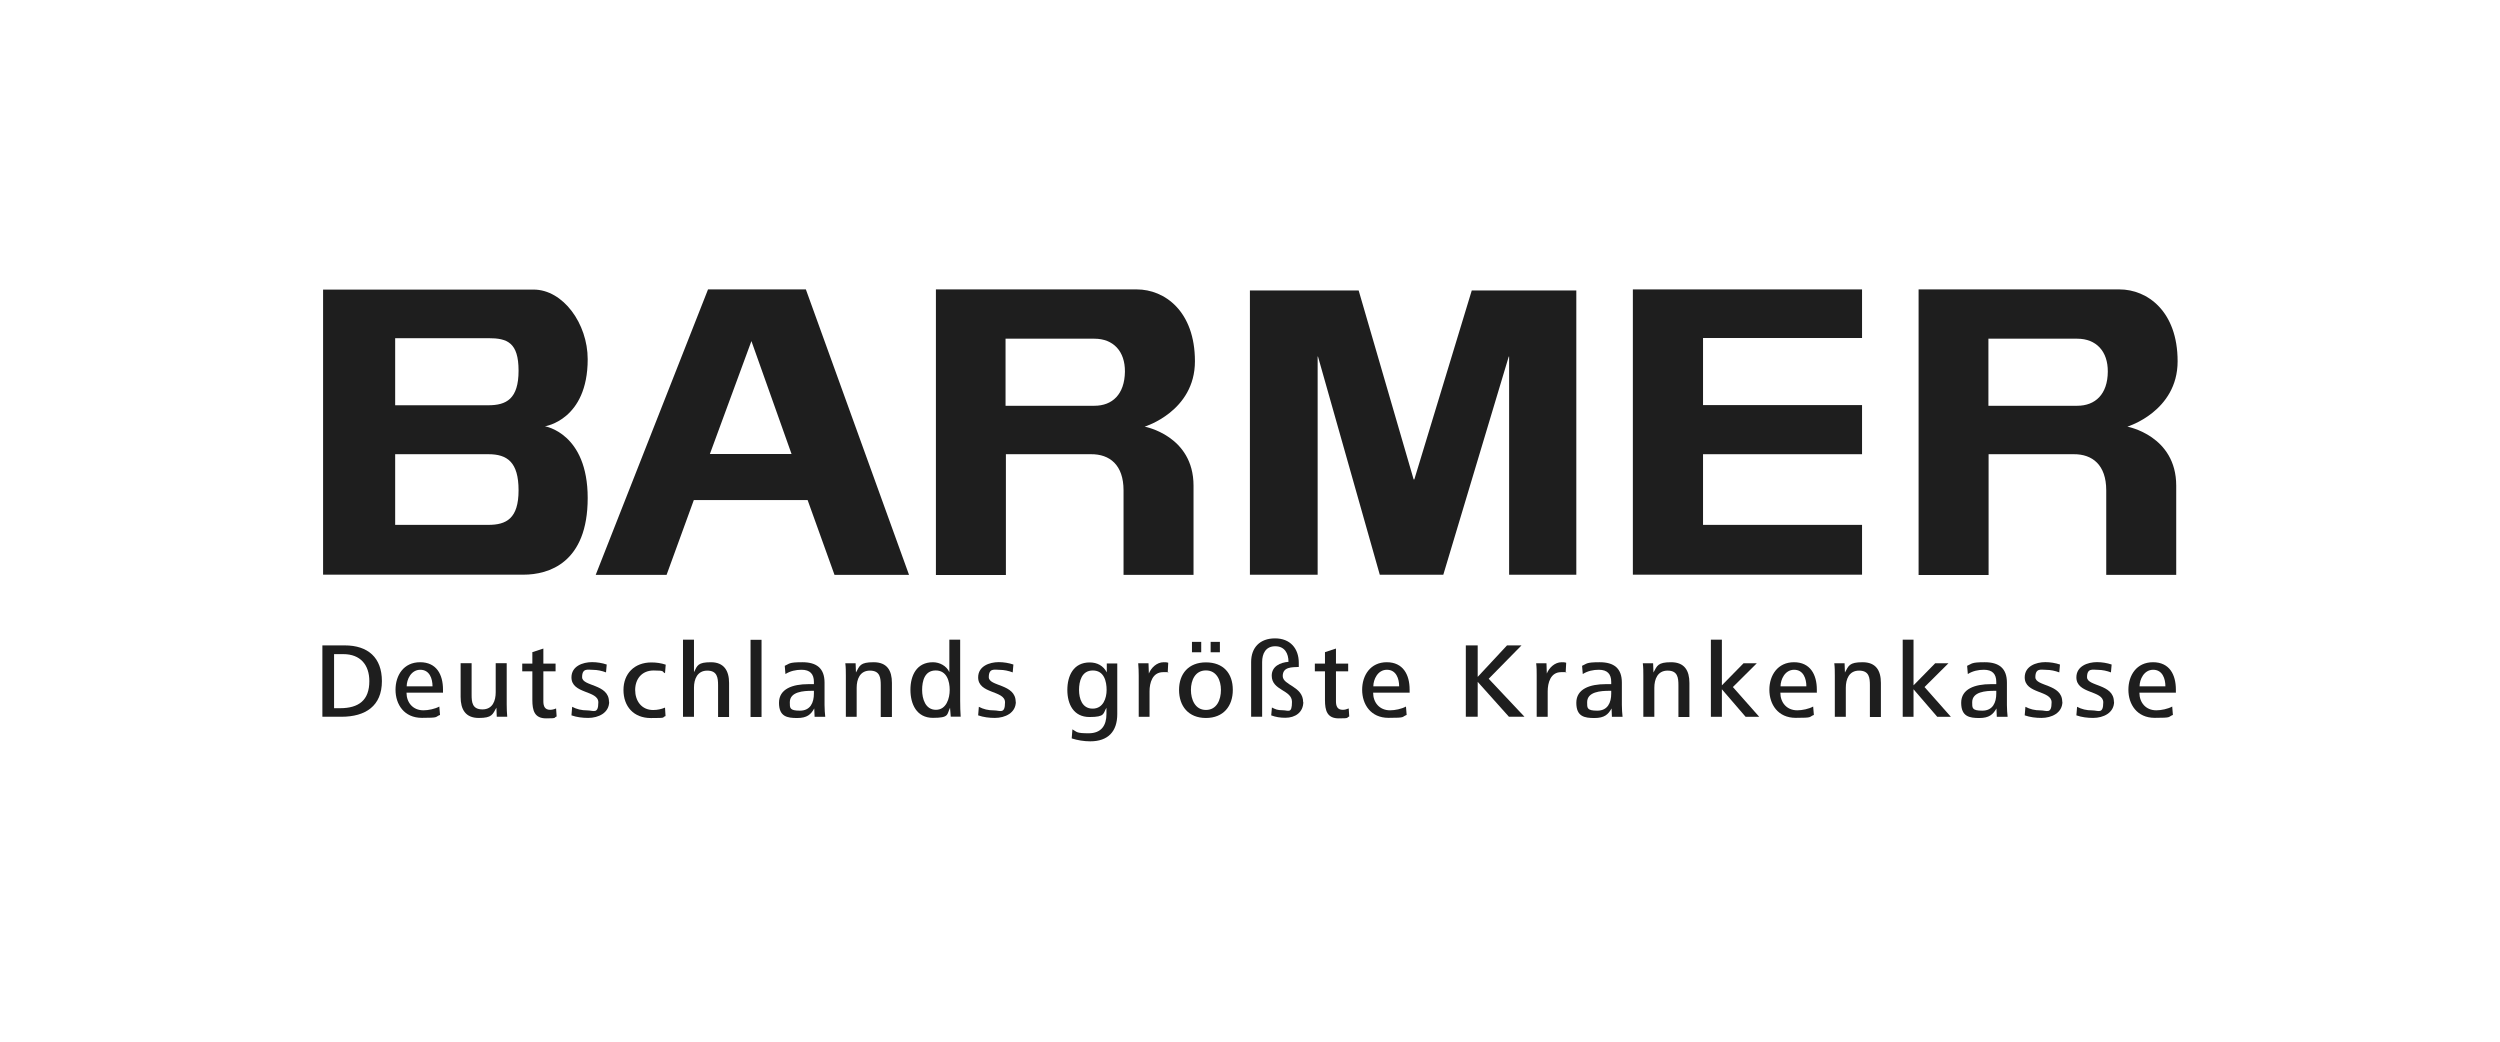 <svg xmlns="http://www.w3.org/2000/svg" fill="none" viewBox="0 0 192 80" height="80" width="192">
<path fill="#1E1E1E" d="M71.864 22.227H87.307C89.438 22.227 91.771 23.896 91.771 27.746C91.771 31.597 87.91 32.767 87.91 32.767C87.91 32.767 91.663 33.45 91.663 37.301V44.148H86.288V37.656C86.288 35.71 85.229 34.869 83.781 34.883H77.253V44.161H71.878V22.227H71.864ZM77.226 26.012V31.163H84.049C85.43 31.163 86.368 30.283 86.395 28.548C86.409 26.971 85.497 26.012 84.049 26.012H77.226Z" clip-rule="evenodd" fill-rule="evenodd"></path>
<path fill="#1E1E1E" d="M147.335 22.227H162.777C164.909 22.227 167.241 23.896 167.241 27.746C167.241 31.597 163.381 32.767 163.381 32.767C163.381 32.767 167.134 33.45 167.134 37.301V44.148H161.759V37.656C161.759 35.71 160.7 34.869 159.252 34.883H152.724V44.161H147.348V22.227H147.335ZM152.71 26.012V31.163H159.533C160.914 31.163 161.866 30.283 161.879 28.548C161.893 26.971 160.981 26.012 159.533 26.012H152.71Z" clip-rule="evenodd" fill-rule="evenodd"></path>
<path fill="#1E1E1E" d="M125.404 22.227H143.005V25.959H130.793V31.111H143.005V34.883H130.793V40.31H143.005V44.135H125.404V22.227Z"></path>
<path fill="#1E1E1E" d="M54.371 22.24L45.751 44.148H51.194L53.285 38.405H62.025L64.089 44.148H69.813L61.891 22.227H54.371V22.24ZM54.518 34.869L57.709 26.195L60.792 34.869H54.518Z" clip-rule="evenodd" fill-rule="evenodd"></path>
<path fill="#1E1E1E" d="M121.088 44.138H115.9V27.381C115.913 27.381 115.873 27.381 115.873 27.381L110.846 44.138H105.967L101.221 27.381H101.195V44.138H95.993V22.309H104.345L108.567 36.818H108.621L113.031 22.309H121.061V44.138"></path>
<path fill="#1E1E1E" d="M24.813 22.24H40.979C43.245 22.24 45.135 24.855 45.135 27.589C45.135 32.267 41.85 32.74 41.85 32.74C41.85 32.74 45.135 33.253 45.135 38.247C45.135 43.241 42.132 44.135 40.202 44.135H24.813V22.227V22.24ZM30.349 25.972V31.124H37.507C38.888 31.124 39.826 30.638 39.826 28.469C39.826 26.301 38.955 25.972 37.507 25.972H30.349ZM30.349 34.883V40.31H37.507C38.888 40.31 39.826 39.824 39.826 37.656C39.826 35.487 38.955 34.883 37.507 34.883H30.349Z" clip-rule="evenodd" fill-rule="evenodd"></path>
<path fill="#1E1E1E" d="M29.33 52.313C29.33 50.513 28.271 49.566 26.475 49.566H24.759V55.047H26.22C28.07 55.047 29.33 54.219 29.33 52.313ZM28.365 52.313C28.365 53.772 27.561 54.39 26.113 54.39H25.657V50.237H26.367C27.681 50.237 28.365 51.065 28.365 52.313Z" clip-rule="evenodd" fill-rule="evenodd"></path>
<path fill="#1E1E1E" d="M34.022 53.212V52.962C34.022 51.806 33.526 50.859 32.266 50.859C31.006 50.859 30.376 51.858 30.376 52.975C30.376 54.092 31.032 55.131 32.4 55.131C33.767 55.131 33.378 55.065 33.794 54.907L33.74 54.263C33.405 54.447 32.896 54.552 32.52 54.552C31.703 54.552 31.22 53.948 31.22 53.199H34.008L34.022 53.212ZM33.218 52.712H31.233C31.233 52.187 31.569 51.438 32.279 51.438C32.99 51.438 33.218 52.121 33.218 52.712Z" clip-rule="evenodd" fill-rule="evenodd"></path>
<path fill="#1E1E1E" d="M38.955 55.047C38.928 54.732 38.915 54.416 38.915 54.101V50.934H38.07V53.168C38.07 53.812 37.842 54.482 37.051 54.482C36.261 54.482 36.22 53.917 36.22 53.352V50.934H35.376V53.523C35.376 54.469 35.738 55.139 36.77 55.139C37.802 55.139 37.829 54.863 38.124 54.351L38.151 55.047H38.941"></path>
<path fill="#1E1E1E" d="M42.749 55.013L42.708 54.408C42.561 54.474 42.4 54.514 42.253 54.514C41.824 54.514 41.73 54.211 41.73 53.856V51.556H42.668V50.965H41.73V49.809L40.885 50.085V50.965H40.108V51.556H40.885V53.764C40.885 54.566 41.046 55.171 41.944 55.171C42.842 55.171 42.494 55.118 42.749 55.026"></path>
<path fill="#1E1E1E" d="M46.77 53.901C46.77 52.508 44.706 52.731 44.706 52.008C44.706 51.285 45.161 51.443 45.523 51.443C45.885 51.443 46.234 51.522 46.542 51.64L46.596 51.036C46.247 50.917 45.845 50.852 45.47 50.852C44.746 50.852 43.888 51.167 43.888 52.021C43.888 53.309 45.952 53.007 45.952 53.94C45.952 54.873 45.564 54.558 45.108 54.558C44.652 54.558 44.29 54.466 43.942 54.282L43.888 54.939C44.304 55.083 44.733 55.136 45.175 55.136C45.952 55.136 46.784 54.755 46.784 53.887"></path>
<path fill="#1E1E1E" d="M51.113 54.989L51.073 54.344C50.792 54.463 50.483 54.529 50.162 54.529C49.263 54.529 48.781 53.819 48.781 52.991C48.781 52.163 49.277 51.493 50.202 51.493C51.127 51.493 50.805 51.585 51.073 51.703L51.127 51.046C50.778 50.928 50.403 50.875 50.028 50.875C48.727 50.875 47.883 51.729 47.883 52.991C47.883 54.252 48.66 55.146 49.987 55.146C51.314 55.146 50.765 55.107 51.127 54.989"></path>
<path fill="#1E1E1E" d="M55.993 55.052V52.45C55.993 51.517 55.604 50.86 54.599 50.86C53.593 50.86 53.553 51.109 53.298 51.622V49.125H52.454V55.052H53.298V52.805C53.298 52.161 53.553 51.504 54.317 51.504C55.081 51.504 55.148 52.043 55.148 52.634V55.065H55.993"></path>
<path fill="#1E1E1E" d="M57.642 49.137H58.486V55.064H57.642V49.137Z"></path>
<path fill="#1E1E1E" d="M63.379 55.052C63.352 54.776 63.325 54.487 63.325 54.145V52.423C63.325 51.319 62.709 50.859 61.623 50.859C60.537 50.859 60.644 50.978 60.269 51.135L60.322 51.766C60.698 51.53 61.127 51.438 61.556 51.438C62.213 51.438 62.508 51.766 62.508 52.371V52.542C62.387 52.542 62.199 52.542 62.092 52.542C60.859 52.542 59.827 52.91 59.827 53.974C59.827 55.039 60.457 55.144 61.221 55.144C61.985 55.144 62.28 54.868 62.534 54.408L62.561 55.052H63.379ZM62.508 53.264C62.508 53.961 62.239 54.579 61.435 54.579C60.631 54.579 60.658 54.368 60.658 53.935C60.658 53.12 61.703 53.054 62.373 53.054H62.508V53.278" clip-rule="evenodd" fill-rule="evenodd"></path>
<path fill="#1E1E1E" d="M68.5 55.052V52.45C68.5 51.503 68.138 50.859 67.092 50.859C66.046 50.859 66.02 51.135 65.738 51.648L65.711 50.938H64.92C64.961 51.254 64.961 51.569 64.961 51.885V55.052H65.792V52.818C65.792 52.174 66.033 51.503 66.811 51.503C67.588 51.503 67.642 52.055 67.642 52.634V55.065H68.486"></path>
<path fill="#1E1E1E" d="M73.781 55.052C73.754 54.671 73.741 54.277 73.741 53.817V49.125H72.91V51.622C72.695 51.136 72.159 50.86 71.65 50.86C70.39 50.86 69.921 51.885 69.921 52.976C69.921 54.066 70.39 55.131 71.65 55.131C72.91 55.131 72.709 54.881 72.963 54.356L73.017 55.039H73.795L73.781 55.052ZM72.937 52.989C72.937 53.633 72.682 54.513 71.878 54.513C71.073 54.513 70.819 53.672 70.819 52.989C70.819 52.305 71.006 51.491 71.864 51.491C72.722 51.491 72.937 52.332 72.937 52.989Z" clip-rule="evenodd" fill-rule="evenodd"></path>
<path fill="#1E1E1E" d="M78.004 53.901C78.004 52.508 75.939 52.731 75.939 52.008C75.939 51.285 76.395 51.443 76.757 51.443C77.119 51.443 77.468 51.522 77.776 51.64L77.829 51.036C77.481 50.917 77.079 50.852 76.704 50.852C75.98 50.852 75.122 51.167 75.122 52.021C75.122 53.309 77.186 53.007 77.186 53.94C77.186 54.873 76.797 54.558 76.342 54.558C75.886 54.558 75.524 54.466 75.175 54.282L75.122 54.939C75.537 55.083 75.966 55.136 76.409 55.136C77.186 55.136 78.017 54.755 78.017 53.887"></path>
<path fill="#1E1E1E" d="M85.806 54.831V50.954H85.001V51.637C84.733 51.125 84.264 50.875 83.688 50.875C82.441 50.875 81.972 51.9 81.972 52.991C81.972 54.082 82.454 55.067 83.674 55.067C84.894 55.067 84.706 54.791 84.975 54.358V54.844C84.975 55.711 84.586 56.316 83.607 56.316C82.629 56.316 82.722 56.211 82.361 56.014L82.307 56.71C82.763 56.855 83.259 56.934 83.728 56.934C85.109 56.934 85.806 56.171 85.806 54.844V54.831ZM84.988 52.991C84.988 53.609 84.733 54.423 83.915 54.423C83.098 54.423 82.87 53.635 82.87 52.991C82.87 52.347 83.058 51.493 83.929 51.493C84.8 51.493 84.988 52.334 84.988 52.991Z" clip-rule="evenodd" fill-rule="evenodd"></path>
<path fill="#1E1E1E" d="M89.72 50.899C89.599 50.859 89.492 50.859 89.371 50.859C88.835 50.859 88.406 51.293 88.232 51.727L88.205 50.938H87.414C87.441 51.254 87.454 51.569 87.454 51.885V55.052H88.285V53.093C88.285 52.45 88.5 51.622 89.331 51.622C90.162 51.622 89.572 51.622 89.68 51.674L89.72 50.899Z"></path>
<path fill="#1E1E1E" d="M92.977 50.095H93.688V49.293H92.977V50.095ZM91.543 50.095H92.254V49.293H91.543V50.095ZM94.68 52.986C94.68 51.698 93.942 50.87 92.615 50.87C91.288 50.87 90.551 51.737 90.551 52.986C90.551 54.234 91.275 55.141 92.615 55.141C93.956 55.141 94.68 54.234 94.68 52.986ZM93.768 52.986C93.768 53.748 93.447 54.524 92.615 54.524C91.784 54.524 91.463 53.722 91.463 52.986C91.463 52.25 91.784 51.488 92.615 51.488C93.447 51.488 93.768 52.263 93.768 52.986Z" clip-rule="evenodd" fill-rule="evenodd"></path>
<path fill="#1E1E1E" d="M100.082 53.929C100.082 52.694 98.514 52.641 98.514 51.919C98.514 51.196 99.251 51.248 99.747 51.222V50.907C99.747 49.803 99.09 49.027 97.924 49.027C96.757 49.027 96.087 49.737 96.087 50.841V55.047H96.932V50.841C96.932 50.21 97.2 49.632 97.937 49.632C98.674 49.632 98.956 50.197 98.956 50.828C98.326 50.88 97.669 51.169 97.669 51.892C97.669 53.049 99.224 52.97 99.224 53.903C99.224 54.836 98.943 54.547 98.514 54.547C98.085 54.547 97.951 54.468 97.683 54.337L97.629 54.941C97.991 55.073 98.326 55.125 98.715 55.125C99.479 55.125 100.095 54.705 100.095 53.903"></path>
<path fill="#1E1E1E" d="M103.621 55.013L103.581 54.408C103.433 54.474 103.272 54.514 103.125 54.514C102.696 54.514 102.602 54.211 102.602 53.856V51.556H103.54V50.965H102.602V49.809L101.758 50.085V50.965H100.98V51.556H101.758V53.764C101.758 54.566 101.918 55.171 102.817 55.171C103.715 55.171 103.366 55.118 103.621 55.026"></path>
<path fill="#1E1E1E" d="M108.259 53.212V52.962C108.259 51.806 107.75 50.859 106.503 50.859C105.256 50.859 104.613 51.858 104.613 52.975C104.613 54.092 105.27 55.131 106.637 55.131C108.004 55.131 107.616 55.065 108.031 54.907L107.978 54.263C107.642 54.447 107.133 54.552 106.758 54.552C105.94 54.552 105.457 53.948 105.457 53.199H108.246L108.259 53.212ZM107.455 52.712H105.471C105.471 52.187 105.806 51.438 106.516 51.438C107.227 51.438 107.455 52.121 107.455 52.712Z" clip-rule="evenodd" fill-rule="evenodd"></path>
<path fill="#1E1E1E" d="M117.08 55.047L114.332 52.129L116.852 49.566H115.739L113.487 51.985V49.566H112.575V55.047H113.487V52.366L115.886 55.047H117.066"></path>
<path fill="#1E1E1E" d="M120.283 50.899C120.163 50.859 120.056 50.859 119.935 50.859C119.399 50.859 118.97 51.293 118.795 51.727L118.769 50.938H117.978C118.018 51.254 118.018 51.569 118.018 51.885V55.052H118.863V53.093C118.863 52.45 119.077 51.622 119.895 51.622C120.712 51.622 120.136 51.622 120.243 51.674L120.283 50.899Z"></path>
<path fill="#1E1E1E" d="M124.613 55.052C124.586 54.776 124.559 54.487 124.559 54.145V52.423C124.559 51.319 123.943 50.859 122.857 50.859C121.771 50.859 121.878 50.978 121.503 51.135L121.557 51.766C121.932 51.53 122.361 51.438 122.79 51.438C123.447 51.438 123.742 51.766 123.742 52.371V52.542C123.621 52.542 123.433 52.542 123.326 52.542C122.093 52.542 121.061 52.91 121.061 53.974C121.061 55.039 121.691 55.144 122.455 55.144C123.219 55.144 123.514 54.868 123.768 54.408L123.795 55.052H124.613ZM123.742 53.264C123.742 53.961 123.474 54.579 122.669 54.579C121.865 54.579 121.892 54.368 121.892 53.935C121.892 53.12 122.937 53.054 123.608 53.054H123.742V53.278" clip-rule="evenodd" fill-rule="evenodd"></path>
<path fill="#1E1E1E" d="M129.747 55.052V52.45C129.747 51.503 129.372 50.859 128.34 50.859C127.308 50.859 127.267 51.135 126.986 51.648L126.959 50.938H126.168C126.208 51.254 126.208 51.569 126.208 51.885V55.052H127.053V52.818C127.053 52.174 127.294 51.503 128.072 51.503C128.849 51.503 128.903 52.055 128.903 52.634V55.065H129.747"></path>
<path fill="#1E1E1E" d="M135.109 55.052L133.085 52.765L134.922 50.939H133.903L132.241 52.634V49.125H131.396V55.052H132.241V52.936L134.064 55.052H135.123"></path>
<path fill="#1E1E1E" d="M139.533 53.212V52.962C139.533 51.806 139.024 50.859 137.777 50.859C136.53 50.859 135.887 51.858 135.887 52.975C135.887 54.092 136.544 55.131 137.911 55.131C139.278 55.131 138.889 55.065 139.305 54.907L139.251 54.263C138.916 54.447 138.407 54.552 138.032 54.552C137.214 54.552 136.731 53.948 136.731 53.199H139.519L139.533 53.212ZM138.729 52.712H136.745C136.745 52.187 137.08 51.438 137.79 51.438C138.501 51.438 138.729 52.121 138.729 52.712Z" clip-rule="evenodd" fill-rule="evenodd"></path>
<path fill="#1E1E1E" d="M144.453 55.052V52.45C144.453 51.503 144.077 50.859 143.045 50.859C142.013 50.859 141.973 51.135 141.691 51.648L141.664 50.938H140.873C140.914 51.254 140.914 51.569 140.914 51.885V55.052H141.758V52.818C141.758 52.174 142 51.503 142.777 51.503C143.554 51.503 143.608 52.055 143.608 52.634V55.065H144.453"></path>
<path fill="#1E1E1E" d="M149.828 55.052L147.804 52.765L149.64 50.939H148.622L146.959 52.634V49.125H146.128V55.052H146.959V52.936L148.782 55.052H149.841"></path>
<path fill="#1E1E1E" d="M154.185 55.052C154.158 54.776 154.131 54.487 154.131 54.145V52.423C154.131 51.319 153.515 50.859 152.429 50.859C151.343 50.859 151.464 50.978 151.075 51.135L151.129 51.766C151.504 51.53 151.933 51.438 152.362 51.438C153.019 51.438 153.314 51.766 153.314 52.371V52.542C153.193 52.542 153.019 52.542 152.898 52.542C151.665 52.542 150.619 52.91 150.619 53.974C150.619 55.039 151.263 55.144 152.013 55.144C152.764 55.144 153.072 54.868 153.327 54.408L153.354 55.052H154.171H154.185ZM153.314 53.264C153.314 53.961 153.045 54.579 152.241 54.579C151.437 54.579 151.464 54.368 151.464 53.935C151.464 53.12 152.509 53.054 153.18 53.054H153.314V53.278" clip-rule="evenodd" fill-rule="evenodd"></path>
<path fill="#1E1E1E" d="M158.38 53.901C158.38 52.508 156.316 52.731 156.316 52.008C156.316 51.285 156.772 51.443 157.134 51.443C157.496 51.443 157.844 51.522 158.153 51.64L158.206 51.036C157.858 50.917 157.455 50.852 157.08 50.852C156.356 50.852 155.498 51.167 155.498 52.021C155.498 53.309 157.563 53.007 157.563 53.94C157.563 54.873 157.174 54.558 156.718 54.558C156.262 54.558 155.901 54.466 155.552 54.282L155.498 54.939C155.914 55.083 156.343 55.136 156.785 55.136C157.563 55.136 158.394 54.755 158.394 53.887"></path>
<path fill="#1E1E1E" d="M162.348 53.901C162.348 52.508 160.284 52.731 160.284 52.008C160.284 51.285 160.74 51.443 161.102 51.443C161.464 51.443 161.812 51.522 162.121 51.64L162.174 51.036C161.826 50.917 161.423 50.852 161.048 50.852C160.324 50.852 159.466 51.167 159.466 52.021C159.466 53.309 161.531 53.007 161.531 53.94C161.531 54.873 161.142 54.558 160.686 54.558C160.23 54.558 159.869 54.466 159.52 54.282L159.466 54.939C159.882 55.083 160.311 55.136 160.753 55.136C161.531 55.136 162.362 54.755 162.362 53.887"></path>
<path fill="#1E1E1E" d="M167.107 53.212V52.962C167.107 51.806 166.611 50.859 165.351 50.859C164.091 50.859 163.461 51.858 163.461 52.975C163.461 54.092 164.118 55.131 165.485 55.131C166.853 55.131 166.464 55.065 166.879 54.907L166.826 54.263C166.491 54.447 165.981 54.552 165.606 54.552C164.788 54.552 164.306 53.948 164.306 53.199H167.094L167.107 53.212ZM166.303 52.712H164.319C164.319 52.187 164.654 51.438 165.365 51.438C166.075 51.438 166.303 52.121 166.303 52.712Z" clip-rule="evenodd" fill-rule="evenodd"></path>
</svg>
